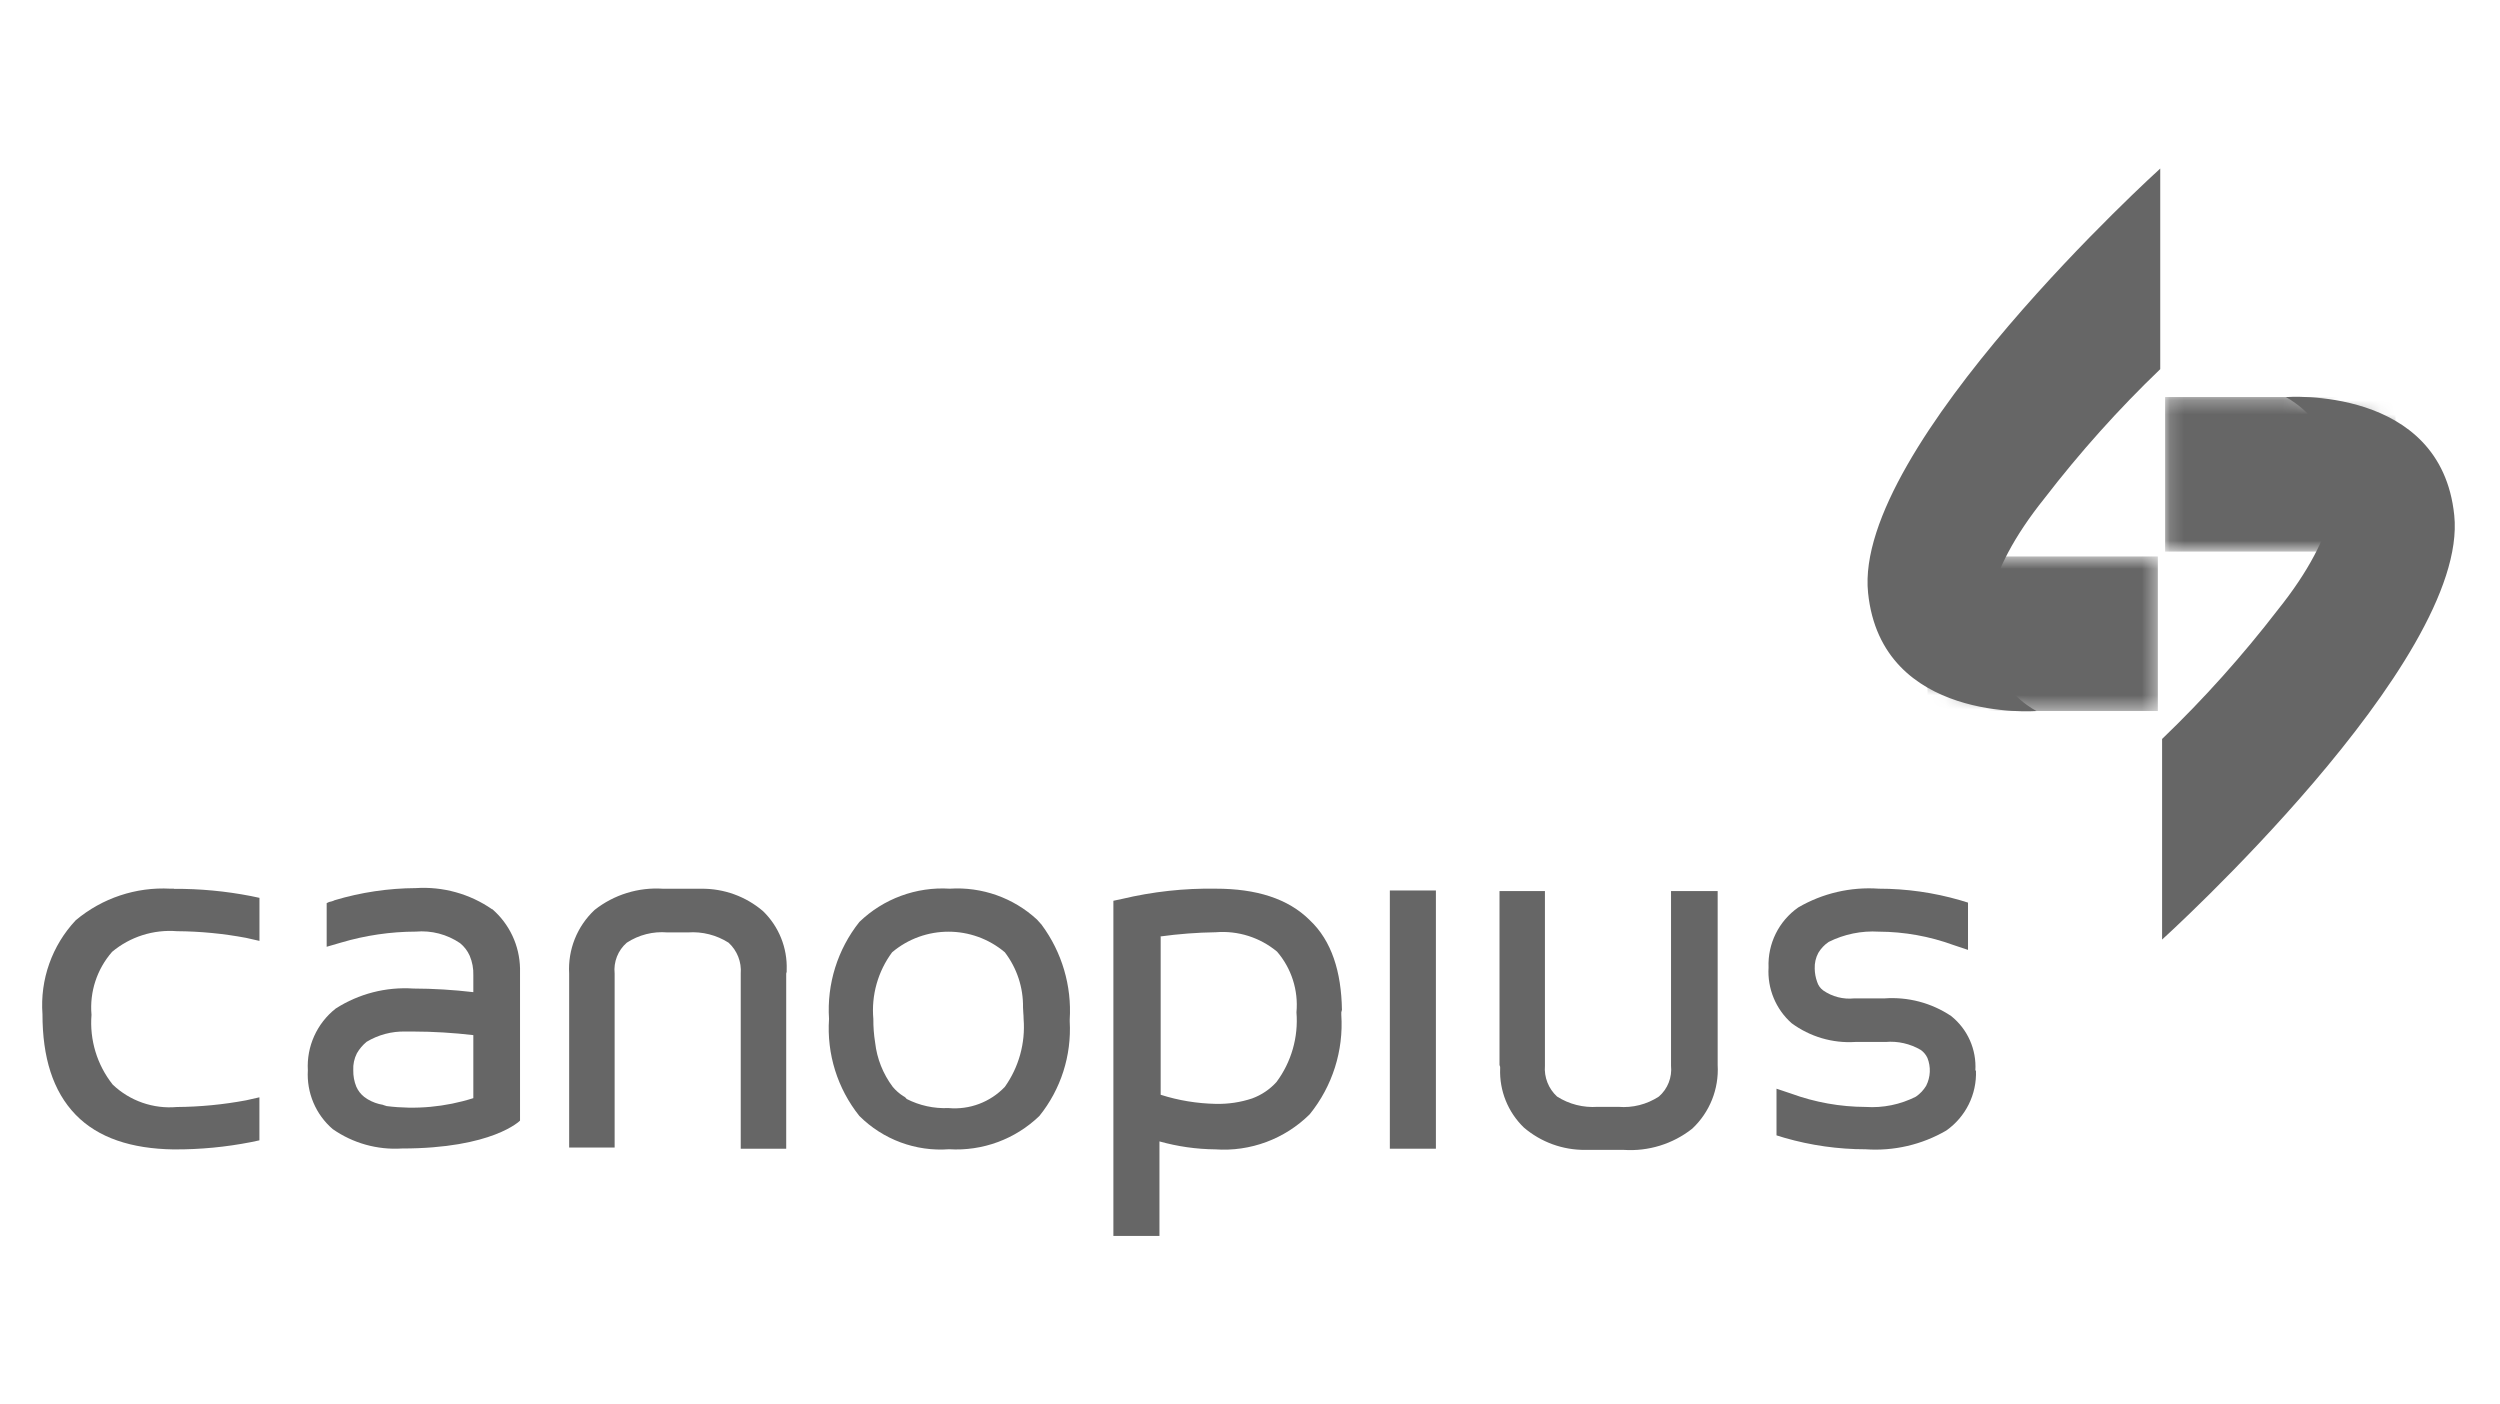 <svg width="178" height="100" viewBox="0 0 178 100" fill="none" xmlns="http://www.w3.org/2000/svg">
<mask id="mask0_4699_19240" style="mask-type:luminance" maskUnits="userSpaceOnUse" x="137" y="39" width="17" height="12">
<path d="M153.639 50.628H144.099L137.238 48.639V39.62H153.639" fill="white"/>
</mask>
<g mask="url(#mask0_4699_19240)">
<path d="M153.639 39.62H137.238V50.624H153.639V39.62Z" fill="#666666"/>
</g>
<path d="M153.809 12V26.284C150.835 29.137 148.084 32.212 145.57 35.477C136.679 46.568 145.004 50.625 145.004 50.625C145.004 50.625 133.955 51.489 133.007 42.209C131.928 31.809 153.809 12 153.809 12Z" fill="#666666"/>
<mask id="mask1_4699_19240" style="mask-type:luminance" maskUnits="userSpaceOnUse" x="154" y="28" width="17" height="12">
<path d="M154.156 28.269H163.217L170.553 30.254V39.277H154.156" fill="white"/>
</mask>
<g mask="url(#mask1_4699_19240)">
<path d="M170.557 28.269H154.156V39.273H170.557V28.269Z" fill="#666666"/>
</g>
<path d="M153.941 66.897V52.614C156.915 49.761 159.666 46.685 162.18 43.421C171.071 32.33 162.746 28.273 162.746 28.273C162.746 28.273 173.795 27.409 174.743 36.688C175.822 47.089 153.941 66.897 153.941 66.897Z" fill="#666666"/>
<path d="M74.183 65.863L73.835 65.474C72.152 63.919 69.907 63.127 67.62 63.274C65.239 63.127 62.903 63.987 61.186 65.644C59.635 67.599 58.865 70.059 59.027 72.55C58.857 75.041 59.627 77.505 61.186 79.456C62.869 81.135 65.201 82.004 67.571 81.826C69.952 81.973 72.288 81.113 74.005 79.456C75.534 77.558 76.3 75.158 76.164 72.724V72.596C76.315 70.188 75.609 67.803 74.179 65.863M64.295 78.034C64.02 77.852 63.775 77.637 63.563 77.384C62.873 76.464 62.438 75.377 62.31 74.233C62.22 73.678 62.178 73.112 62.182 72.55C62.031 70.856 62.507 69.169 63.518 67.803C65.835 65.848 69.228 65.848 71.545 67.803C72.405 68.931 72.862 70.312 72.839 71.731C72.839 71.988 72.881 72.248 72.881 72.55C73.016 74.267 72.541 75.981 71.545 77.384C70.507 78.475 69.028 79.03 67.529 78.894C66.499 78.939 65.473 78.716 64.552 78.245C64.488 78.15 64.397 78.079 64.295 78.034Z" fill="#666666"/>
<path d="M12.383 63.274H12.126C9.677 63.142 7.273 63.946 5.394 65.52C3.703 67.32 2.843 69.746 3.024 72.211C3.024 75.275 3.756 77.69 5.394 79.377C6.99 81.019 9.364 81.792 12.341 81.838H12.428C14.255 81.845 16.073 81.671 17.866 81.32L18.47 81.192V78.128L17.519 78.343C15.896 78.645 14.251 78.807 12.598 78.819C10.915 78.969 9.247 78.388 8.024 77.222C6.911 75.818 6.371 74.045 6.515 72.256C6.371 70.622 6.903 69.003 7.983 67.769C9.269 66.693 10.93 66.169 12.602 66.301C14.251 66.312 15.9 66.471 17.523 66.776L18.474 66.992V63.927L17.87 63.799C16.062 63.448 14.228 63.274 12.386 63.286" fill="#666666"/>
<path d="M35.041 64.742C33.452 63.64 31.535 63.108 29.603 63.233C27.644 63.244 25.697 63.535 23.821 64.097L23.734 64.138L23.606 64.18L23.432 64.221L23.346 64.263L23.259 64.304V67.41L24.297 67.108C26.017 66.599 27.806 66.335 29.603 66.331C30.716 66.233 31.829 66.523 32.754 67.15C33.052 67.391 33.29 67.701 33.444 68.052C33.629 68.49 33.716 68.961 33.701 69.433V70.641C32.282 70.475 30.855 70.388 29.429 70.384C27.482 70.256 25.546 70.754 23.904 71.807C22.564 72.863 21.821 74.505 21.919 76.207C21.825 77.803 22.478 79.35 23.689 80.392C25.127 81.396 26.859 81.883 28.61 81.773C35.086 81.773 37.026 79.788 37.026 79.788V68.954C36.995 67.327 36.275 65.787 35.041 64.723M27.27 78.664C26.889 78.603 26.523 78.471 26.191 78.275C26.104 78.233 26.017 78.147 25.934 78.101C25.689 77.909 25.493 77.656 25.368 77.369C25.217 76.999 25.146 76.603 25.153 76.203C25.131 75.784 25.221 75.369 25.41 74.996C25.591 74.682 25.825 74.407 26.101 74.177C26.934 73.678 27.889 73.422 28.863 73.445H29.429C30.855 73.448 32.282 73.535 33.701 73.701V78.188C31.708 78.822 29.603 79.015 27.531 78.754C27.444 78.713 27.357 78.713 27.274 78.667L27.27 78.664Z" fill="#666666"/>
<path d="M98.957 81.788H102.236V63.402H98.957" fill="#666666"/>
<path d="M95.546 71.905C95.504 69.188 94.814 66.984 93.259 65.52C91.704 63.965 89.421 63.274 86.568 63.274C84.315 63.236 82.07 63.486 79.877 64.006L79.273 64.135V88H82.553V81.268C83.847 81.63 85.179 81.822 86.523 81.834C89.025 82.011 91.478 81.098 93.255 79.332C94.867 77.339 95.671 74.811 95.501 72.252V72.124V72.075M82.598 66.678C83.915 66.497 85.24 66.395 86.568 66.376C88.146 66.248 89.712 66.746 90.927 67.757C91.953 68.95 92.451 70.509 92.308 72.075C92.451 73.848 91.946 75.615 90.885 77.041C90.414 77.562 89.821 77.962 89.157 78.207C88.323 78.486 87.448 78.615 86.568 78.596C85.236 78.569 83.911 78.354 82.64 77.947V66.682H82.598V66.678Z" fill="#666666"/>
<path d="M56.012 69.188V69.059C56.068 67.49 55.457 65.969 54.329 64.874C53.106 63.825 51.54 63.259 49.928 63.278H47.211C45.456 63.161 43.717 63.697 42.336 64.787C41.09 65.954 40.426 67.614 40.524 69.32V81.705H43.762V69.32C43.675 68.49 43.996 67.667 44.626 67.12C45.483 66.561 46.498 66.301 47.517 66.388H48.985C50.004 66.316 51.015 66.573 51.876 67.12C52.487 67.682 52.808 68.493 52.74 69.32V81.788H55.978V69.32" fill="#666666"/>
<path d="M140.646 76.222C140.737 74.724 140.092 73.274 138.918 72.338C137.518 71.403 135.85 70.965 134.171 71.086H132.012C131.235 71.165 130.453 70.965 129.812 70.519C129.608 70.368 129.457 70.157 129.382 69.916C129.272 69.61 129.212 69.289 129.208 68.965C129.193 68.576 129.28 68.187 129.465 67.844C129.65 67.534 129.899 67.27 130.197 67.067C131.306 66.512 132.54 66.259 133.778 66.334C135.589 66.342 137.382 66.663 139.084 67.285L140.122 67.632V64.266L139.556 64.093C137.676 63.549 135.729 63.274 133.774 63.274C131.77 63.134 129.77 63.598 128.034 64.61C126.649 65.583 125.853 67.191 125.921 68.882C125.83 70.387 126.434 71.852 127.563 72.852C128.868 73.814 130.472 74.29 132.095 74.188H134.254C135.125 74.112 136.001 74.312 136.756 74.754C136.959 74.897 137.125 75.093 137.231 75.32C137.488 75.961 137.457 76.686 137.144 77.305C136.959 77.614 136.71 77.878 136.412 78.082C135.306 78.644 134.069 78.897 132.831 78.814C131.019 78.807 129.227 78.486 127.525 77.863L126.487 77.516V80.837L127.053 81.011C128.932 81.554 130.88 81.829 132.835 81.829C134.838 81.969 136.839 81.505 138.575 80.494C139.96 79.52 140.756 77.912 140.688 76.222H140.646Z" fill="#666666"/>
<path d="M106.81 75.962V76.09C106.753 77.66 107.365 79.181 108.493 80.275C109.716 81.325 111.282 81.891 112.893 81.872H115.61C117.365 81.989 119.105 81.453 120.486 80.362C121.731 79.196 122.396 77.536 122.298 75.83V63.444H118.977V75.875C119.063 76.705 118.743 77.528 118.112 78.075C117.256 78.634 116.241 78.894 115.222 78.807H113.754C112.735 78.879 111.723 78.623 110.863 78.075C110.252 77.513 109.931 76.702 109.999 75.875V63.444H106.765V75.83" fill="#666666"/>
</svg>
